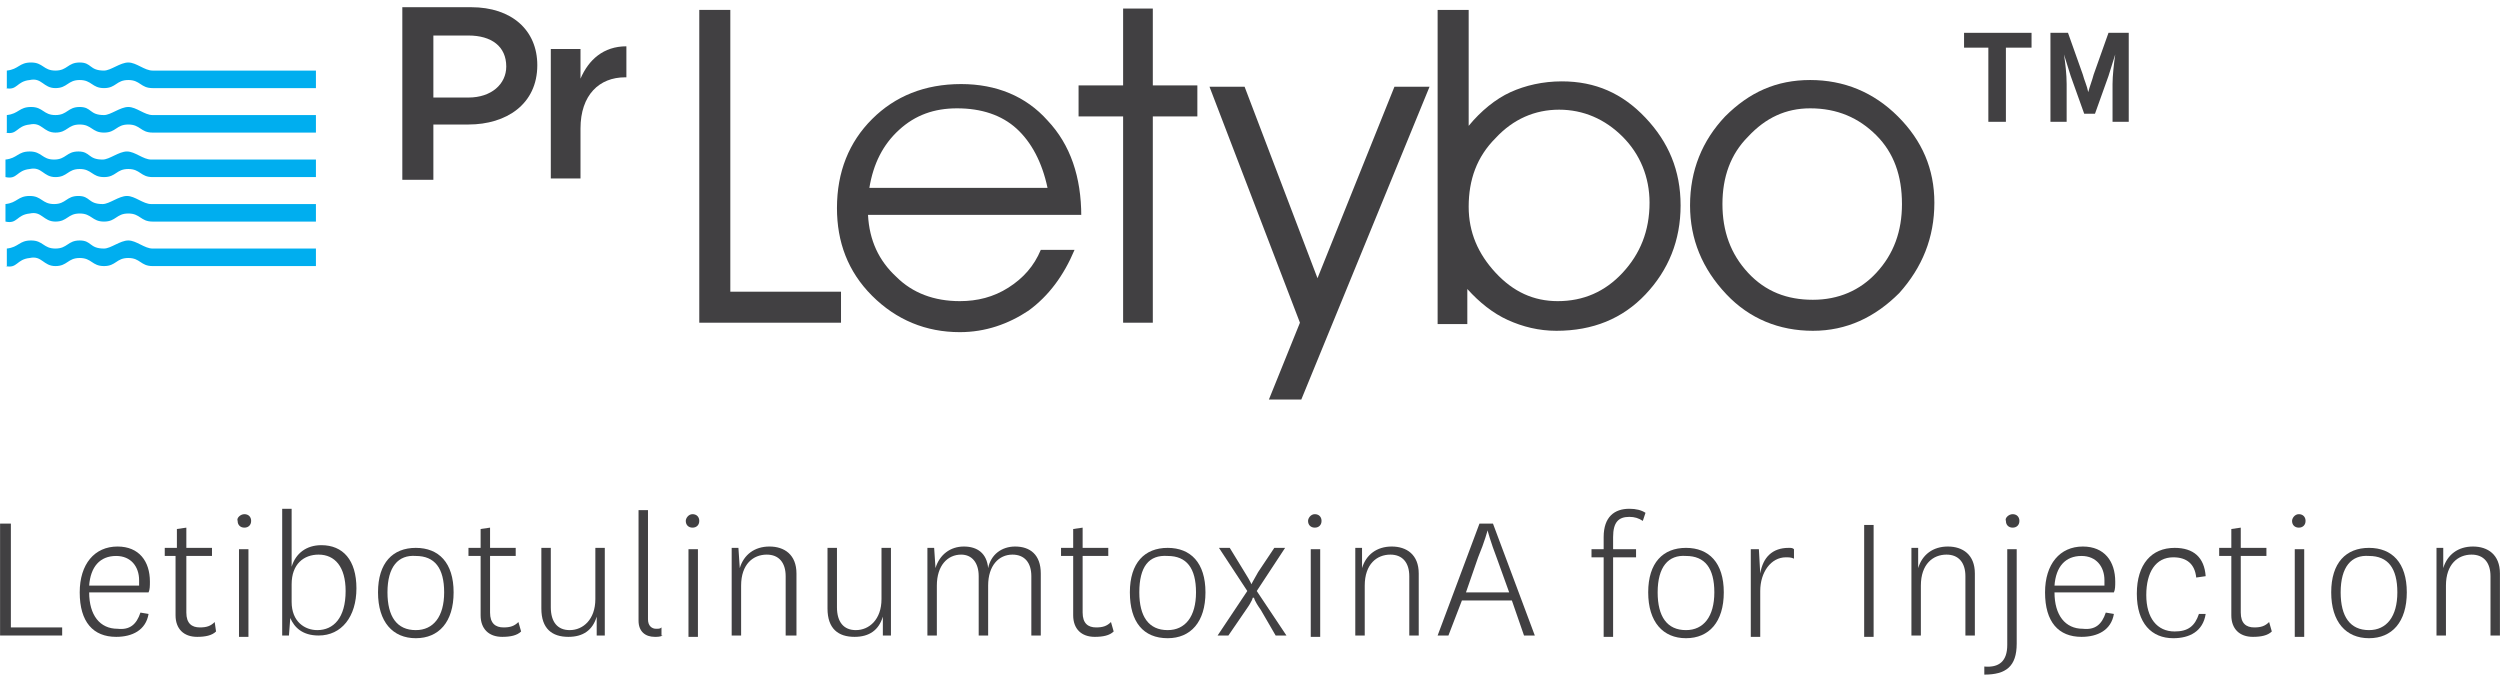 <svg width="264" height="72" viewBox="0 0 264 72" fill="none" xmlns="http://www.w3.org/2000/svg">
<path d="M1.148 55.435V66.256H6.565V67.11H0.008V55.292H1.148V55.435Z" fill="#414042"/>
<path d="M14.832 64.689L15.688 64.832C15.402 66.54 13.977 67.252 12.267 67.252C9.843 67.252 8.418 65.686 8.418 62.554C8.418 59.564 9.986 57.713 12.409 57.713C14.69 57.713 15.83 59.279 15.83 61.415C15.83 61.842 15.83 62.269 15.688 62.554H9.416C9.416 64.974 10.556 66.398 12.409 66.398C13.692 66.54 14.405 65.971 14.832 64.689ZM14.69 61.842C14.69 61.699 14.69 61.557 14.69 61.272C14.69 59.849 13.835 58.709 12.267 58.709C10.556 58.709 9.558 59.849 9.416 61.842H14.69Z" fill="#414042"/>
<path d="M22.814 66.683C22.386 67.11 21.674 67.252 20.818 67.252C19.393 67.252 18.538 66.398 18.538 64.974V58.709H17.398V57.855H18.68V55.862L19.678 55.719V57.855H22.386V58.709H19.678V64.689C19.678 65.828 20.248 66.256 21.104 66.256C21.816 66.256 22.244 66.113 22.672 65.686L22.814 66.683Z" fill="#414042"/>
<path d="M25.808 54.296C26.236 54.296 26.521 54.58 26.521 55.008C26.521 55.435 26.236 55.719 25.808 55.719C25.38 55.719 25.095 55.435 25.095 55.008C24.953 54.723 25.38 54.296 25.808 54.296ZM26.236 57.998V67.252H25.238V57.998H26.236Z" fill="#414042"/>
<path d="M30.512 67.11H29.799V53.726H30.797V59.849C31.224 58.425 32.365 57.57 33.932 57.57C36.213 57.57 37.639 59.137 37.639 62.127C37.639 65.117 36.071 67.11 33.647 67.11C31.937 67.11 31.082 66.256 30.654 65.259L30.512 67.11ZM30.797 63.55C30.797 65.686 32.222 66.54 33.505 66.54C35.215 66.54 36.498 65.259 36.498 62.411C36.498 59.849 35.358 58.567 33.647 58.567C32.08 58.567 30.797 59.564 30.797 61.699V63.55Z" fill="#414042"/>
<path d="M39.919 62.554C39.919 59.421 41.487 57.855 43.91 57.855C46.333 57.855 47.901 59.421 47.901 62.554C47.901 65.686 46.333 67.395 43.91 67.395C41.487 67.395 39.919 65.686 39.919 62.554ZM40.917 62.554C40.917 65.117 41.914 66.54 43.91 66.54C45.763 66.54 46.903 65.117 46.903 62.554C46.903 59.991 45.906 58.709 43.91 58.709C42.057 58.567 40.917 59.849 40.917 62.554Z" fill="#414042"/>
<path d="M55.029 66.683C54.601 67.11 53.889 67.252 53.033 67.252C51.608 67.252 50.753 66.398 50.753 64.974V58.709H49.47V57.855H50.753V55.862L51.75 55.719V57.855H54.459V58.709H51.75V64.689C51.75 65.828 52.321 66.256 53.176 66.256C53.889 66.256 54.316 66.113 54.744 65.686L55.029 66.683Z" fill="#414042"/>
<path d="M63.011 65.117C62.584 66.54 61.586 67.252 60.018 67.252C58.307 67.252 57.167 66.398 57.167 64.262V57.855H58.165V64.12C58.165 65.686 58.877 66.54 60.16 66.54C61.586 66.54 62.869 65.401 62.869 63.266V57.855H63.866V67.11H63.011V65.117Z" fill="#414042"/>
<path d="M69.995 67.11C69.71 67.252 69.425 67.252 69.14 67.252C68.142 67.252 67.43 66.683 67.43 65.544V53.868H68.427V65.401C68.427 66.113 68.855 66.398 69.283 66.398C69.568 66.398 69.71 66.398 69.853 66.255V67.11H69.995Z" fill="#414042"/>
<path d="M73.131 54.296C73.558 54.296 73.843 54.58 73.843 55.008C73.843 55.435 73.558 55.719 73.131 55.719C72.703 55.719 72.418 55.435 72.418 55.008C72.418 54.723 72.703 54.296 73.131 54.296ZM73.701 57.998V67.252H72.703V57.998H73.701Z" fill="#414042"/>
<path d="M78.12 59.991C78.547 58.567 79.688 57.713 81.256 57.713C82.824 57.713 84.107 58.567 84.107 60.56V67.11H82.966V60.845C82.966 59.421 82.254 58.567 80.971 58.567C79.545 58.567 78.262 59.564 78.262 61.842V67.11H77.265V57.855H77.977L78.12 59.991Z" fill="#414042"/>
<path d="M93.229 65.117C92.801 66.54 91.803 67.252 90.236 67.252C88.525 67.252 87.385 66.398 87.385 64.262V57.855H88.383V64.12C88.383 65.686 89.095 66.54 90.378 66.54C91.803 66.54 93.086 65.401 93.086 63.266V57.855H94.084V67.11H93.229V65.117Z" fill="#414042"/>
<path d="M107.199 57.713C108.767 57.713 109.907 58.567 109.907 60.56V67.11H108.909V60.845C108.909 59.421 108.197 58.567 106.914 58.567C105.488 58.567 104.348 59.706 104.348 61.842V67.11H103.35V60.845C103.35 59.421 102.637 58.567 101.497 58.567C100.072 58.567 98.931 59.706 98.931 61.842V67.11H97.934V57.855H98.646L98.789 59.991C99.216 58.567 100.357 57.713 101.782 57.713C103.208 57.713 104.205 58.425 104.348 59.991C104.633 58.567 105.773 57.713 107.199 57.713Z" fill="#414042"/>
<path d="M117.604 66.683C117.176 67.11 116.464 67.252 115.608 67.252C114.183 67.252 113.328 66.398 113.328 64.974V58.709H112.045V57.855H113.328V55.862L114.326 55.719V57.855H117.034V58.709H114.326V64.689C114.326 65.828 114.896 66.256 115.751 66.256C116.464 66.256 116.891 66.113 117.319 65.686L117.604 66.683Z" fill="#414042"/>
<path d="M119.314 62.554C119.314 59.421 120.882 57.855 123.306 57.855C125.729 57.855 127.297 59.421 127.297 62.554C127.297 65.686 125.729 67.395 123.306 67.395C120.74 67.395 119.314 65.686 119.314 62.554ZM120.312 62.554C120.312 65.117 121.31 66.54 123.306 66.54C125.159 66.54 126.299 65.117 126.299 62.554C126.299 59.991 125.301 58.709 123.306 58.709C121.31 58.567 120.312 59.849 120.312 62.554Z" fill="#414042"/>
<path d="M133.14 64.405C132.428 63.408 132.428 63.123 132.428 63.123H132.285C132.285 63.123 132.285 63.408 131.572 64.405L129.719 67.11H128.579L131.715 62.411L128.722 57.855H129.862L131.43 60.418C132.143 61.557 132.143 61.7 132.143 61.7C132.143 61.7 132.285 61.415 132.855 60.418L134.566 57.855H135.706L132.713 62.411L135.849 67.11H134.708L133.14 64.405Z" fill="#414042"/>
<path d="M138.843 54.296C139.27 54.296 139.555 54.58 139.555 55.008C139.555 55.435 139.27 55.719 138.843 55.719C138.415 55.719 138.13 55.435 138.13 55.008C138.13 54.723 138.415 54.296 138.843 54.296ZM139.413 57.998V67.252H138.415V57.998H139.413Z" fill="#414042"/>
<path d="M143.831 59.991C144.258 58.567 145.399 57.713 146.967 57.713C148.535 57.713 149.818 58.567 149.818 60.56V67.11H148.82V60.845C148.82 59.421 148.107 58.567 146.824 58.567C145.399 58.567 144.116 59.564 144.116 61.842V67.11H143.118V57.855H143.831V59.991Z" fill="#414042"/>
<path d="M159.653 63.408H154.379L152.954 67.11H151.813L156.232 55.292H157.658L162.076 67.11H160.936L159.653 63.408ZM154.807 62.554H159.368L158.085 58.994C157.373 57.143 157.087 56.004 157.087 56.004C157.087 56.004 156.802 57.143 156.09 58.852L154.807 62.554Z" fill="#414042"/>
<path d="M168.063 58.852V57.998H169.346V56.716C169.346 54.581 170.487 53.726 172.055 53.726C172.767 53.726 173.337 53.869 173.765 54.153L173.48 55.008C173.052 54.723 172.625 54.581 172.055 54.581C170.914 54.581 170.344 55.15 170.344 56.716V57.998H172.767V58.852H170.344V67.252H169.346V58.852H168.063Z" fill="#414042"/>
<path d="M174.05 62.554C174.05 59.421 175.618 57.855 178.041 57.855C180.464 57.855 182.032 59.421 182.032 62.554C182.032 65.686 180.464 67.395 178.041 67.395C175.618 67.395 174.05 65.686 174.05 62.554ZM175.048 62.554C175.048 65.117 176.045 66.54 178.041 66.54C179.894 66.54 181.034 65.117 181.034 62.554C181.034 59.991 180.037 58.709 178.041 58.709C176.188 58.567 175.048 59.849 175.048 62.554Z" fill="#414042"/>
<path d="M189.444 58.994C189.159 58.852 188.874 58.852 188.589 58.852C187.021 58.852 185.881 60.418 185.881 62.411V67.252H184.883V57.998H185.738L185.881 60.56C186.166 58.852 187.163 57.855 188.874 57.855C189.159 57.855 189.302 57.855 189.444 57.998V58.994Z" fill="#414042"/>
<path d="M197.854 55.435V67.252H196.856V55.435H197.854Z" fill="#414042"/>
<path d="M202.558 59.991C202.986 58.567 204.126 57.713 205.694 57.713C207.262 57.713 208.545 58.567 208.545 60.56V67.11H207.547V60.845C207.547 59.421 206.835 58.567 205.552 58.567C204.126 58.567 202.844 59.564 202.844 61.842V67.11H201.846V57.855H202.558V59.991Z" fill="#414042"/>
<path d="M212.536 54.296C212.964 54.296 213.249 54.58 213.249 55.008C213.249 55.435 212.964 55.719 212.536 55.719C212.109 55.719 211.824 55.435 211.824 55.008C211.681 54.723 212.109 54.296 212.536 54.296ZM212.964 57.998V67.964C212.964 70.385 211.824 71.239 209.543 71.239V70.385C211.111 70.527 211.966 69.815 211.966 68.106V57.998H212.964Z" fill="#414042"/>
<path d="M222.371 64.689L223.227 64.832C222.942 66.54 221.516 67.252 219.806 67.252C217.382 67.252 215.957 65.686 215.957 62.554C215.957 59.564 217.525 57.713 219.948 57.713C222.229 57.713 223.369 59.279 223.369 61.415C223.369 61.842 223.369 62.269 223.227 62.554H216.955C216.955 64.974 218.095 66.398 219.948 66.398C221.231 66.54 221.944 65.971 222.371 64.689ZM222.229 61.842C222.229 61.699 222.229 61.557 222.229 61.272C222.229 59.849 221.374 58.709 219.806 58.709C218.095 58.709 217.097 59.849 216.955 61.842H222.229Z" fill="#414042"/>
<path d="M232.919 64.832C232.634 66.683 231.208 67.395 229.498 67.395C227.217 67.395 225.649 65.829 225.649 62.696C225.649 59.564 227.217 57.855 229.641 57.855C231.636 57.855 232.776 58.852 232.919 60.845L231.921 60.988C231.779 59.564 230.923 58.852 229.498 58.852C227.645 58.852 226.647 60.418 226.647 62.839C226.647 65.259 227.788 66.683 229.641 66.683C231.066 66.683 231.779 66.113 232.206 64.832H232.919Z" fill="#414042"/>
<path d="M239.904 66.683C239.476 67.11 238.763 67.252 237.908 67.252C236.483 67.252 235.628 66.398 235.628 64.974V58.709H234.345V57.855H235.628V55.862L236.625 55.719V57.855H239.334V58.709H236.625V64.689C236.625 65.828 237.196 66.256 238.051 66.256C238.763 66.256 239.191 66.113 239.619 65.686L239.904 66.683Z" fill="#414042"/>
<path d="M242.755 54.296C243.182 54.296 243.467 54.58 243.467 55.008C243.467 55.435 243.182 55.719 242.755 55.719C242.327 55.719 242.042 55.435 242.042 55.008C242.042 54.723 242.327 54.296 242.755 54.296ZM243.325 57.998V67.252H242.327V57.998H243.325Z" fill="#414042"/>
<path d="M246.176 62.554C246.176 59.421 247.744 57.855 250.167 57.855C252.59 57.855 254.158 59.421 254.158 62.554C254.158 65.686 252.59 67.395 250.167 67.395C247.744 67.395 246.176 65.686 246.176 62.554ZM247.174 62.554C247.174 65.117 248.171 66.54 250.167 66.54C252.02 66.54 253.16 65.117 253.16 62.554C253.16 59.991 252.162 58.709 250.167 58.709C248.314 58.567 247.174 59.849 247.174 62.554Z" fill="#414042"/>
<path d="M258.007 59.991C258.434 58.567 259.575 57.713 261.143 57.713C262.71 57.713 263.993 58.567 263.993 60.56V67.11H262.996V60.845C262.996 59.421 262.283 58.567 261 58.567C259.575 58.567 258.292 59.564 258.292 61.842V67.11H257.294V57.855H258.007V59.991Z" fill="#414042"/>
<path d="M42.485 0.761H49.755C54.031 0.761 56.739 3.182 56.739 6.883C56.739 11.012 53.461 13.148 49.47 13.148H45.764V18.986H42.485V0.761ZM49.47 10.3C51.893 10.3 53.461 8.877 53.461 7.026C53.461 4.89 51.893 3.751 49.47 3.751H45.764V10.3H49.47Z" fill="#414042"/>
<path d="M58.165 5.175H61.301V8.307C62.156 6.314 63.724 4.89 66.147 4.89V8.165H66.005C63.297 8.165 61.301 10.016 61.301 13.575V18.843H58.165V5.175Z" fill="#414042"/>
<path d="M0.578 9.304C1.861 9.589 1.718 8.592 3.144 8.45C4.427 8.165 4.569 9.304 5.852 9.304C7.135 9.304 7.135 8.45 8.418 8.45C9.701 8.45 9.701 9.304 10.984 9.304C12.267 9.304 12.267 8.45 13.549 8.45C14.832 8.45 14.832 9.304 16.115 9.304H33.362V7.453H18.396H16.115C15.26 7.453 14.405 6.599 13.549 6.599C12.694 6.599 11.696 7.453 10.984 7.453C9.416 7.453 9.701 6.599 8.418 6.599C7.135 6.599 7.135 7.453 5.852 7.453C4.569 7.453 4.569 6.599 3.286 6.599C2.004 6.599 2.004 7.311 0.721 7.453V9.304H0.578Z" fill="#00AEEF"/>
<path d="M0.578 14.002C1.861 14.287 1.718 13.29 3.144 13.148C4.427 12.863 4.569 14.002 5.852 14.002C7.135 14.002 7.135 13.148 8.418 13.148C9.701 13.148 9.701 14.002 10.984 14.002C12.267 14.002 12.267 13.148 13.549 13.148C14.832 13.148 14.832 14.002 16.115 14.002H33.362V12.151H18.396H16.115C15.26 12.151 14.405 11.297 13.549 11.297C12.694 11.297 11.696 12.151 10.984 12.151C9.416 12.151 9.701 11.297 8.418 11.297C7.135 11.297 7.135 12.151 5.852 12.151C4.569 12.151 4.569 11.297 3.286 11.297C2.004 11.297 2.004 12.009 0.721 12.151V14.002H0.578Z" fill="#00AEEF"/>
<path d="M0.578 18.701C1.861 18.986 1.718 17.989 3.144 17.847C4.427 17.562 4.569 18.701 5.852 18.701C7.135 18.701 7.135 17.847 8.418 17.847C9.701 17.847 9.701 18.701 10.984 18.701C12.267 18.701 12.267 17.847 13.549 17.847C14.832 17.847 14.832 18.701 16.115 18.701H33.362V16.85H18.253H15.973C15.117 16.85 14.262 15.996 13.407 15.996C12.552 15.996 11.554 16.85 10.841 16.85C9.273 16.85 9.558 15.996 8.275 15.996C6.992 15.996 6.992 16.85 5.71 16.85C4.427 16.85 4.427 15.996 3.144 15.996C1.861 15.996 1.861 16.708 0.578 16.85V18.701Z" fill="#00AEEF"/>
<path d="M0.578 23.399C1.861 23.684 1.718 22.688 3.144 22.545C4.427 22.26 4.569 23.399 5.852 23.399C7.135 23.399 7.135 22.545 8.418 22.545C9.701 22.545 9.701 23.399 10.984 23.399C12.267 23.399 12.267 22.545 13.549 22.545C14.832 22.545 14.832 23.399 16.115 23.399H33.362V21.549H18.253H15.973C15.117 21.549 14.262 20.694 13.407 20.694C12.552 20.694 11.554 21.549 10.841 21.549C9.273 21.549 9.558 20.694 8.275 20.694C6.992 20.694 6.992 21.549 5.71 21.549C4.427 21.549 4.427 20.694 3.144 20.694C1.861 20.694 1.861 21.406 0.578 21.549V23.399Z" fill="#00AEEF"/>
<path d="M0.578 28.098C1.861 28.383 1.718 27.386 3.144 27.244C4.427 26.959 4.569 28.098 5.852 28.098C7.135 28.098 7.135 27.244 8.418 27.244C9.701 27.244 9.701 28.098 10.984 28.098C12.267 28.098 12.267 27.244 13.549 27.244C14.832 27.244 14.832 28.098 16.115 28.098H33.362V26.247H18.396H16.115C15.26 26.247 14.405 25.393 13.549 25.393C12.694 25.393 11.696 26.247 10.984 26.247C9.416 26.247 9.701 25.393 8.418 25.393C7.135 25.393 7.135 26.247 5.852 26.247C4.569 26.247 4.569 25.393 3.286 25.393C2.004 25.393 2.004 26.105 0.721 26.247V28.098H0.578Z" fill="#00AEEF"/>
<path d="M88.668 34.078H73.844V1.046H77.122V30.803H88.811V34.078H88.668Z" fill="#414042"/>
<path d="M114.183 22.688H91.661C91.804 25.393 92.802 27.528 94.655 29.237C96.365 30.945 98.646 31.8 101.354 31.8C103.207 31.8 104.918 31.373 106.485 30.376C108.053 29.379 109.194 28.098 109.906 26.389H113.47C112.33 29.095 110.762 31.23 108.624 32.796C106.485 34.22 104.062 35.075 101.354 35.075C97.79 35.075 94.655 33.793 92.089 31.23C89.523 28.667 88.383 25.535 88.383 21.976C88.383 18.131 89.666 14.999 92.089 12.579C94.512 10.158 97.648 8.877 101.497 8.877C105.203 8.877 108.338 10.158 110.619 12.721C113.042 15.284 114.183 18.701 114.183 22.83V22.688ZM110.619 19.84C110.049 17.135 108.909 14.999 107.341 13.575C105.773 12.151 103.635 11.44 101.069 11.44C98.646 11.44 96.65 12.151 94.94 13.718C93.229 15.284 92.231 17.277 91.804 19.84H110.619Z" fill="#414042"/>
<path d="M118.601 34.078V12.294H113.897V9.019H118.601V0.903H121.737V9.019H126.441V12.294H121.737V34.078H118.601Z" fill="#414042"/>
<path d="M127.724 9.162H131.43L139.127 29.379L147.252 9.162H150.958L137.416 42.194H133.995L137.274 34.078L127.724 9.162Z" fill="#414042"/>
<path d="M155.092 1.046V11.44V13.29C156.375 11.724 157.943 10.443 159.511 9.731C161.079 9.019 162.932 8.592 164.927 8.592C168.491 8.592 171.342 9.873 173.765 12.436C176.188 14.999 177.471 17.989 177.471 21.691C177.471 25.393 176.188 28.525 173.765 31.088C171.342 33.651 168.206 34.932 164.357 34.932C162.504 34.932 160.794 34.505 159.226 33.793C157.658 33.081 156.232 31.942 154.949 30.518V34.22H151.813V1.046H155.092ZM155.092 21.833C155.092 24.538 156.09 26.816 157.943 28.81C159.796 30.803 161.934 31.8 164.5 31.8C167.208 31.8 169.489 30.803 171.342 28.81C173.195 26.816 174.192 24.396 174.192 21.406C174.192 18.701 173.195 16.28 171.342 14.429C169.489 12.579 167.208 11.582 164.642 11.582C162.076 11.582 159.796 12.579 157.943 14.572C155.947 16.565 155.092 18.986 155.092 21.833Z" fill="#414042"/>
<path d="M178.469 21.691C178.469 17.989 179.752 14.857 182.175 12.294C184.741 9.731 187.591 8.45 191.155 8.45C194.718 8.45 197.854 9.731 200.42 12.294C202.986 14.857 204.269 17.847 204.269 21.406C204.269 25.108 202.986 28.24 200.563 30.945C197.997 33.508 195.003 34.932 191.44 34.932C187.876 34.932 184.741 33.651 182.317 31.088C179.752 28.383 178.469 25.25 178.469 21.691ZM181.89 21.549C181.89 24.396 182.745 26.817 184.598 28.81C186.451 30.803 188.732 31.657 191.44 31.657C194.148 31.657 196.429 30.661 198.139 28.81C199.992 26.817 200.848 24.396 200.848 21.549C200.848 18.558 199.992 16.138 198.139 14.287C196.286 12.436 194.006 11.44 191.155 11.44C188.589 11.44 186.451 12.436 184.598 14.43C182.745 16.28 181.89 18.701 181.89 21.549Z" fill="#414042"/>
<path d="M210.113 5.032H207.404V3.466H214.531V5.032H211.823V12.863H209.97V5.032H210.113Z" fill="#414042"/>
<path d="M216.242 3.466H218.38L219.948 7.88C220.091 8.45 220.376 9.019 220.518 9.731C220.661 9.161 220.946 8.45 221.089 7.88L222.657 3.466H224.795V12.863H223.084V8.877C223.084 8.022 223.227 6.741 223.369 5.744L222.657 8.022L221.231 12.009H220.091L218.665 8.022L217.953 5.744C218.095 6.599 218.238 7.88 218.238 8.877V12.863H216.527V3.466H216.242Z" fill="#414042"/>
</svg>
